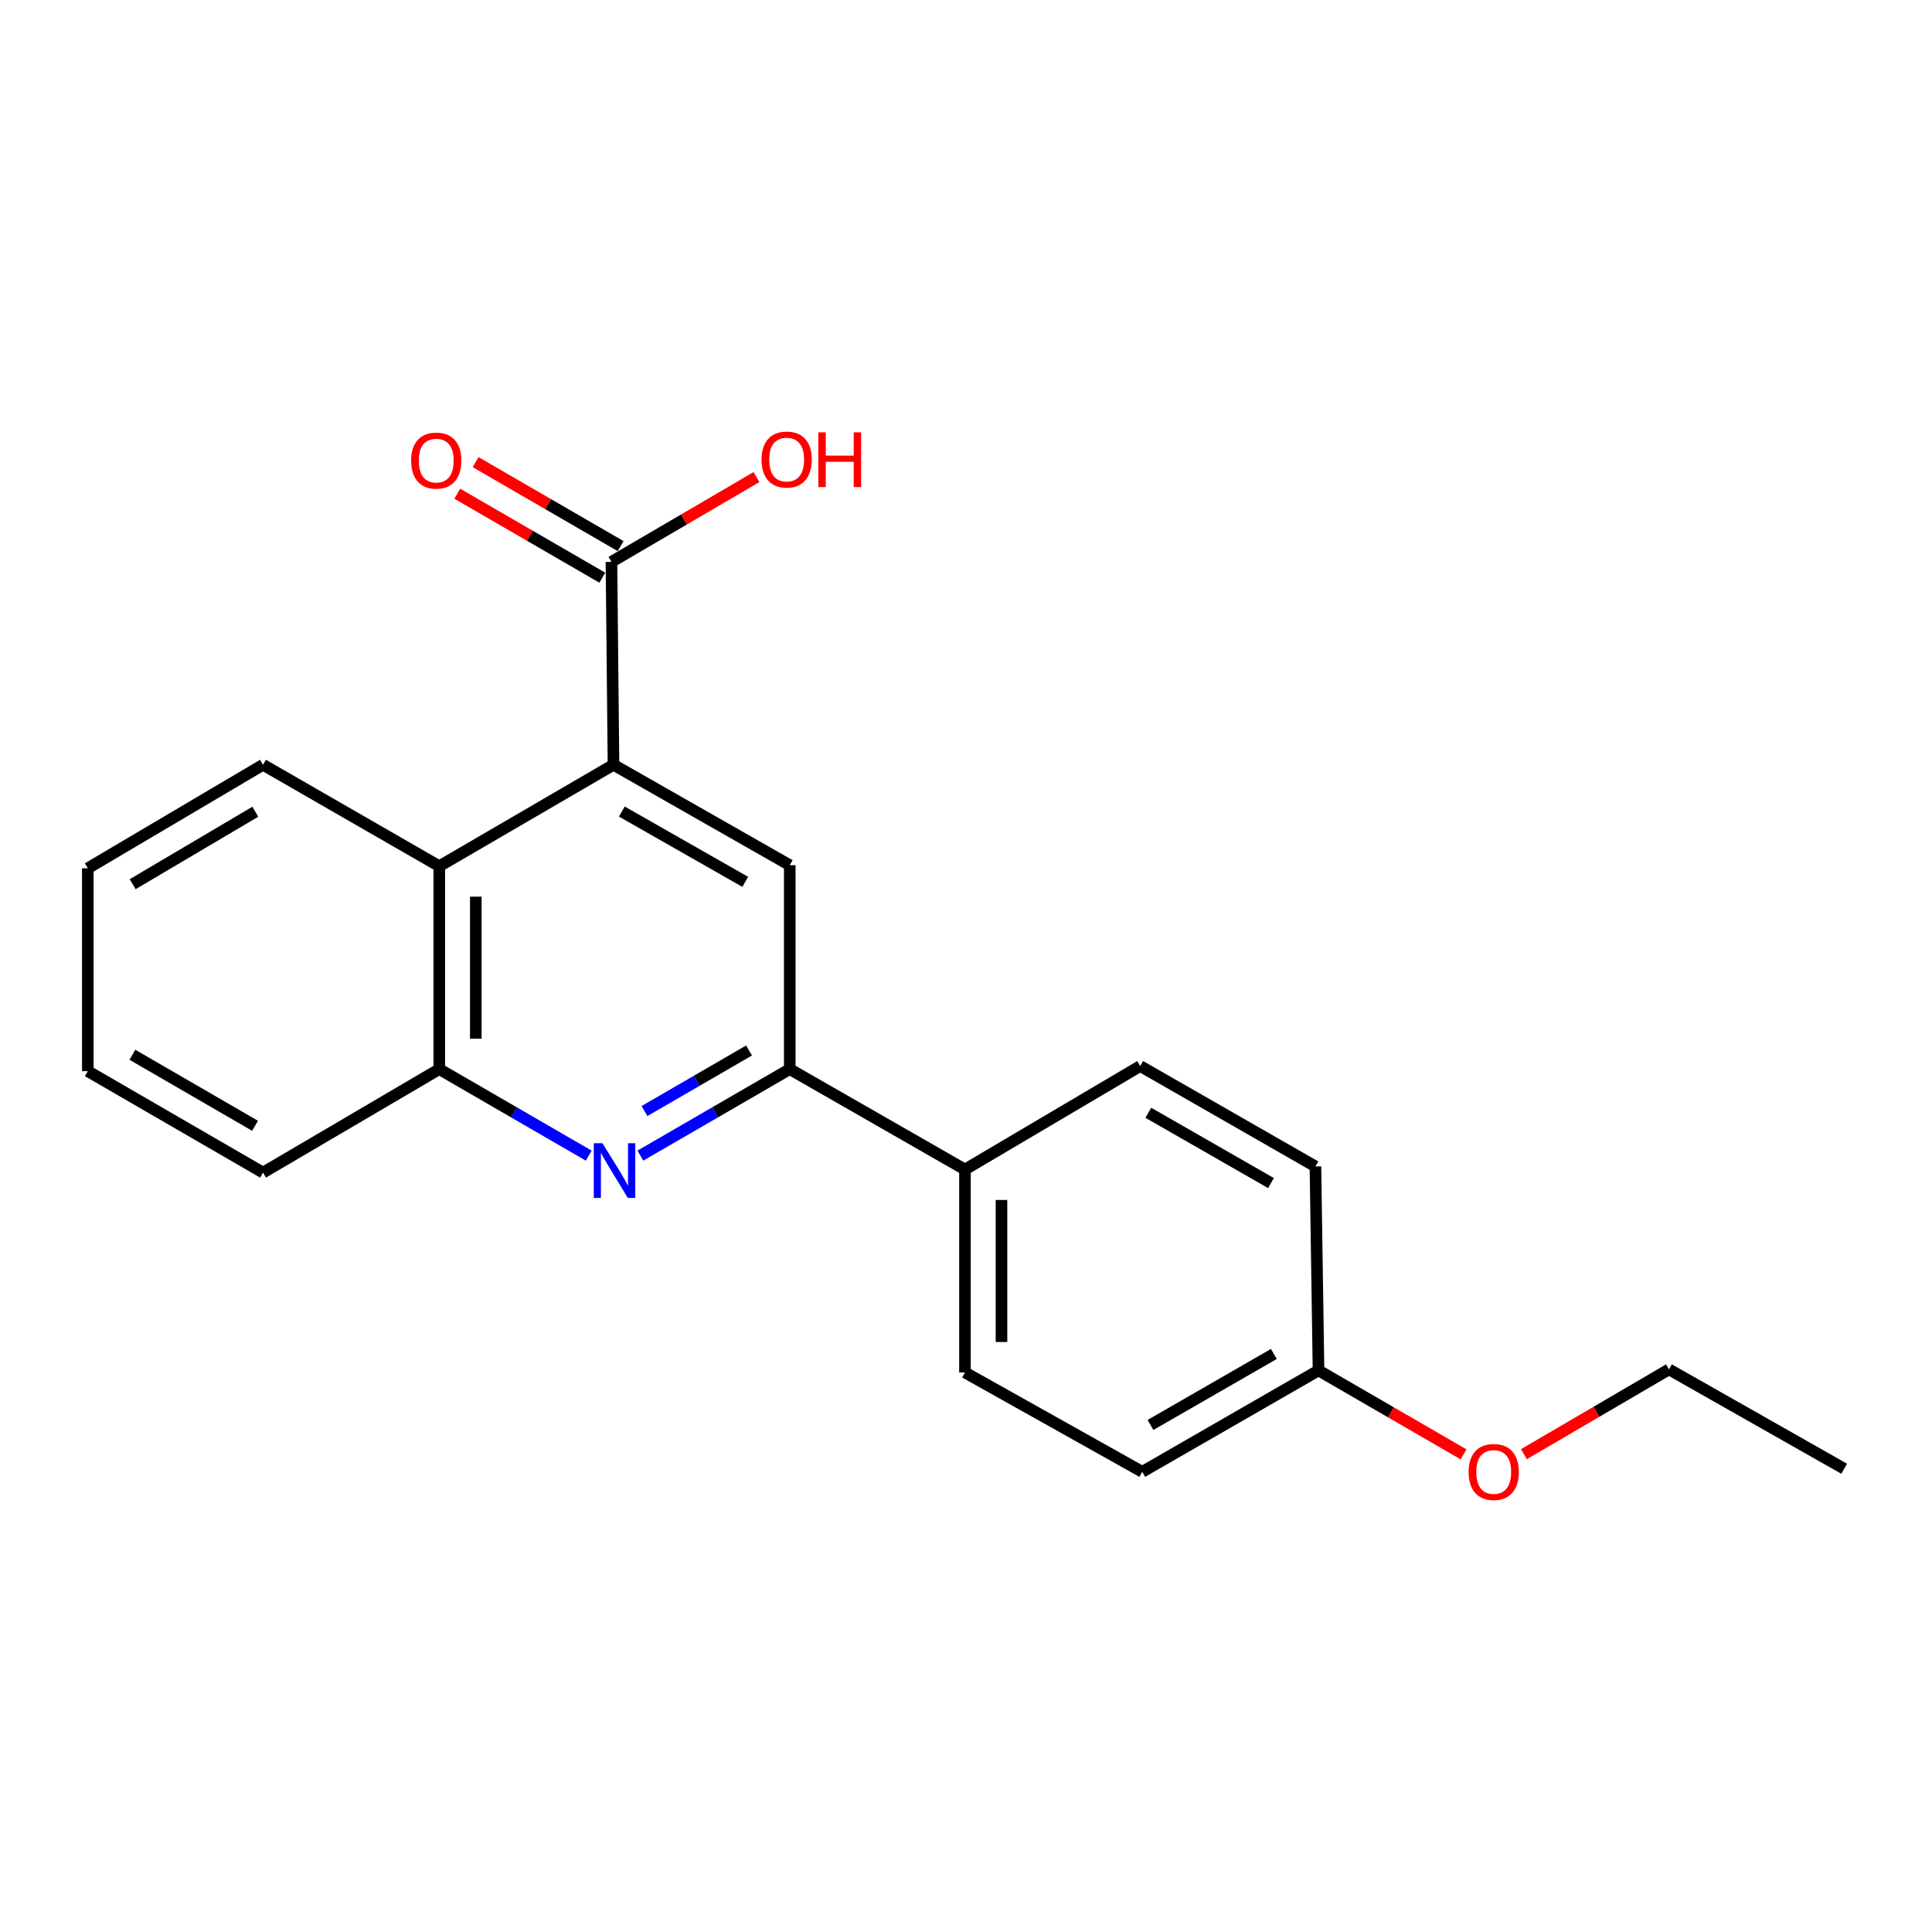 <?xml version='1.0' encoding='iso-8859-1'?>
<svg version='1.1' baseProfile='full'
              xmlns='http://www.w3.org/2000/svg'
                      xmlns:rdkit='http://www.rdkit.org/xml'
                      xmlns:xlink='http://www.w3.org/1999/xlink'
                  xml:space='preserve'
width='1000px' height='1000px' viewBox='0 0 1000 1000'>
<!-- END OF HEADER -->
<rect style='opacity:1.0;fill:#FFFFFF;stroke:none' width='1000' height='1000' x='0' y='0'> </rect>
<path class='bond-2' d='M 317.539,395.843 L 408.77,447.821' style='fill:none;fill-rule:evenodd;stroke:#000000;stroke-width:6px;stroke-linecap:butt;stroke-linejoin:miter;stroke-opacity:1' />
<path class='bond-2' d='M 321.867,420.062 L 385.728,456.447' style='fill:none;fill-rule:evenodd;stroke:#000000;stroke-width:6px;stroke-linecap:butt;stroke-linejoin:miter;stroke-opacity:1' />
<path class='bond-3' d='M 317.539,395.843 L 227.369,448.357' style='fill:none;fill-rule:evenodd;stroke:#000000;stroke-width:6px;stroke-linecap:butt;stroke-linejoin:miter;stroke-opacity:1' />
<path class='bond-4' d='M 317.539,395.843 L 316.489,290.835' style='fill:none;fill-rule:evenodd;stroke:#000000;stroke-width:6px;stroke-linecap:butt;stroke-linejoin:miter;stroke-opacity:1' />
<path class='bond-0' d='M 304.725,598.155 L 266.047,575.765' style='fill:none;fill-rule:evenodd;stroke:#0000FF;stroke-width:6px;stroke-linecap:butt;stroke-linejoin:miter;stroke-opacity:1' />
<path class='bond-0' d='M 266.047,575.765 L 227.369,553.375' style='fill:none;fill-rule:evenodd;stroke:#000000;stroke-width:6px;stroke-linecap:butt;stroke-linejoin:miter;stroke-opacity:1' />
<path class='bond-21' d='M 331.445,598.152 L 370.107,575.764' style='fill:none;fill-rule:evenodd;stroke:#0000FF;stroke-width:6px;stroke-linecap:butt;stroke-linejoin:miter;stroke-opacity:1' />
<path class='bond-21' d='M 370.107,575.764 L 408.77,553.375' style='fill:none;fill-rule:evenodd;stroke:#000000;stroke-width:6px;stroke-linecap:butt;stroke-linejoin:miter;stroke-opacity:1' />
<path class='bond-21' d='M 333.572,575.079 L 360.635,559.407' style='fill:none;fill-rule:evenodd;stroke:#0000FF;stroke-width:6px;stroke-linecap:butt;stroke-linejoin:miter;stroke-opacity:1' />
<path class='bond-21' d='M 360.635,559.407 L 387.699,543.735' style='fill:none;fill-rule:evenodd;stroke:#000000;stroke-width:6px;stroke-linecap:butt;stroke-linejoin:miter;stroke-opacity:1' />
<path class='bond-1' d='M 408.77,553.375 L 408.77,447.821' style='fill:none;fill-rule:evenodd;stroke:#000000;stroke-width:6px;stroke-linecap:butt;stroke-linejoin:miter;stroke-opacity:1' />
<path class='bond-6' d='M 408.77,553.375 L 499.464,605.343' style='fill:none;fill-rule:evenodd;stroke:#000000;stroke-width:6px;stroke-linecap:butt;stroke-linejoin:miter;stroke-opacity:1' />
<path class='bond-5' d='M 227.369,448.357 L 227.369,553.375' style='fill:none;fill-rule:evenodd;stroke:#000000;stroke-width:6px;stroke-linecap:butt;stroke-linejoin:miter;stroke-opacity:1' />
<path class='bond-5' d='M 246.271,464.11 L 246.271,537.622' style='fill:none;fill-rule:evenodd;stroke:#000000;stroke-width:6px;stroke-linecap:butt;stroke-linejoin:miter;stroke-opacity:1' />
<path class='bond-15' d='M 227.369,448.357 L 136.139,395.843' style='fill:none;fill-rule:evenodd;stroke:#000000;stroke-width:6px;stroke-linecap:butt;stroke-linejoin:miter;stroke-opacity:1' />
<path class='bond-7' d='M 321.225,282.657 L 283.687,260.922' style='fill:none;fill-rule:evenodd;stroke:#000000;stroke-width:6px;stroke-linecap:butt;stroke-linejoin:miter;stroke-opacity:1' />
<path class='bond-7' d='M 283.687,260.922 L 246.15,239.187' style='fill:none;fill-rule:evenodd;stroke:#FF0000;stroke-width:6px;stroke-linecap:butt;stroke-linejoin:miter;stroke-opacity:1' />
<path class='bond-7' d='M 311.754,299.014 L 274.216,277.279' style='fill:none;fill-rule:evenodd;stroke:#000000;stroke-width:6px;stroke-linecap:butt;stroke-linejoin:miter;stroke-opacity:1' />
<path class='bond-7' d='M 274.216,277.279 L 236.679,255.544' style='fill:none;fill-rule:evenodd;stroke:#FF0000;stroke-width:6px;stroke-linecap:butt;stroke-linejoin:miter;stroke-opacity:1' />
<path class='bond-10' d='M 316.489,290.835 L 354.018,268.881' style='fill:none;fill-rule:evenodd;stroke:#000000;stroke-width:6px;stroke-linecap:butt;stroke-linejoin:miter;stroke-opacity:1' />
<path class='bond-10' d='M 354.018,268.881 L 391.547,246.927' style='fill:none;fill-rule:evenodd;stroke:#FF0000;stroke-width:6px;stroke-linecap:butt;stroke-linejoin:miter;stroke-opacity:1' />
<path class='bond-16' d='M 227.369,553.375 L 136.139,606.939' style='fill:none;fill-rule:evenodd;stroke:#000000;stroke-width:6px;stroke-linecap:butt;stroke-linejoin:miter;stroke-opacity:1' />
<path class='bond-8' d='M 499.464,605.343 L 499.464,710.382' style='fill:none;fill-rule:evenodd;stroke:#000000;stroke-width:6px;stroke-linecap:butt;stroke-linejoin:miter;stroke-opacity:1' />
<path class='bond-8' d='M 518.366,621.099 L 518.366,694.626' style='fill:none;fill-rule:evenodd;stroke:#000000;stroke-width:6px;stroke-linecap:butt;stroke-linejoin:miter;stroke-opacity:1' />
<path class='bond-9' d='M 499.464,605.343 L 590.17,551.779' style='fill:none;fill-rule:evenodd;stroke:#000000;stroke-width:6px;stroke-linecap:butt;stroke-linejoin:miter;stroke-opacity:1' />
<path class='bond-12' d='M 499.464,710.382 L 591.23,761.814' style='fill:none;fill-rule:evenodd;stroke:#000000;stroke-width:6px;stroke-linecap:butt;stroke-linejoin:miter;stroke-opacity:1' />
<path class='bond-13' d='M 590.17,551.779 L 680.865,603.757' style='fill:none;fill-rule:evenodd;stroke:#000000;stroke-width:6px;stroke-linecap:butt;stroke-linejoin:miter;stroke-opacity:1' />
<path class='bond-13' d='M 594.376,575.974 L 657.862,612.36' style='fill:none;fill-rule:evenodd;stroke:#000000;stroke-width:6px;stroke-linecap:butt;stroke-linejoin:miter;stroke-opacity:1' />
<path class='bond-11' d='M 682.461,709.321 L 680.865,603.757' style='fill:none;fill-rule:evenodd;stroke:#000000;stroke-width:6px;stroke-linecap:butt;stroke-linejoin:miter;stroke-opacity:1' />
<path class='bond-14' d='M 682.461,709.321 L 719.993,731.047' style='fill:none;fill-rule:evenodd;stroke:#000000;stroke-width:6px;stroke-linecap:butt;stroke-linejoin:miter;stroke-opacity:1' />
<path class='bond-14' d='M 719.993,731.047 L 757.526,752.773' style='fill:none;fill-rule:evenodd;stroke:#FF0000;stroke-width:6px;stroke-linecap:butt;stroke-linejoin:miter;stroke-opacity:1' />
<path class='bond-23' d='M 682.461,709.321 L 591.23,761.814' style='fill:none;fill-rule:evenodd;stroke:#000000;stroke-width:6px;stroke-linecap:butt;stroke-linejoin:miter;stroke-opacity:1' />
<path class='bond-23' d='M 659.35,700.812 L 595.488,737.558' style='fill:none;fill-rule:evenodd;stroke:#000000;stroke-width:6px;stroke-linecap:butt;stroke-linejoin:miter;stroke-opacity:1' />
<path class='bond-17' d='M 788.772,752.68 L 826.317,730.733' style='fill:none;fill-rule:evenodd;stroke:#FF0000;stroke-width:6px;stroke-linecap:butt;stroke-linejoin:miter;stroke-opacity:1' />
<path class='bond-17' d='M 826.317,730.733 L 863.861,708.786' style='fill:none;fill-rule:evenodd;stroke:#000000;stroke-width:6px;stroke-linecap:butt;stroke-linejoin:miter;stroke-opacity:1' />
<path class='bond-18' d='M 136.139,395.843 L 45.455,449.417' style='fill:none;fill-rule:evenodd;stroke:#000000;stroke-width:6px;stroke-linecap:butt;stroke-linejoin:miter;stroke-opacity:1' />
<path class='bond-18' d='M 132.15,420.152 L 68.671,457.655' style='fill:none;fill-rule:evenodd;stroke:#000000;stroke-width:6px;stroke-linecap:butt;stroke-linejoin:miter;stroke-opacity:1' />
<path class='bond-22' d='M 136.139,606.939 L 45.455,554.425' style='fill:none;fill-rule:evenodd;stroke:#000000;stroke-width:6px;stroke-linecap:butt;stroke-linejoin:miter;stroke-opacity:1' />
<path class='bond-22' d='M 132.008,582.705 L 68.529,545.945' style='fill:none;fill-rule:evenodd;stroke:#000000;stroke-width:6px;stroke-linecap:butt;stroke-linejoin:miter;stroke-opacity:1' />
<path class='bond-19' d='M 863.861,708.786 L 954.545,760.218' style='fill:none;fill-rule:evenodd;stroke:#000000;stroke-width:6px;stroke-linecap:butt;stroke-linejoin:miter;stroke-opacity:1' />
<path class='bond-20' d='M 45.455,449.417 L 45.455,554.425' style='fill:none;fill-rule:evenodd;stroke:#000000;stroke-width:6px;stroke-linecap:butt;stroke-linejoin:miter;stroke-opacity:1' />
<path  class='atom-1' d='M 311.825 591.729
L 321.105 606.729
Q 322.025 608.209, 323.505 610.889
Q 324.985 613.569, 325.065 613.729
L 325.065 591.729
L 328.825 591.729
L 328.825 620.049
L 324.945 620.049
L 314.985 603.649
Q 313.825 601.729, 312.585 599.529
Q 311.385 597.329, 311.025 596.649
L 311.025 620.049
L 307.345 620.049
L 307.345 591.729
L 311.825 591.729
' fill='#0000FF'/>
<path  class='atom-8' d='M 212.794 238.401
Q 212.794 231.601, 216.154 227.801
Q 219.514 224.001, 225.794 224.001
Q 232.074 224.001, 235.434 227.801
Q 238.794 231.601, 238.794 238.401
Q 238.794 245.281, 235.394 249.201
Q 231.994 253.081, 225.794 253.081
Q 219.554 253.081, 216.154 249.201
Q 212.794 245.321, 212.794 238.401
M 225.794 249.881
Q 230.114 249.881, 232.434 247.001
Q 234.794 244.081, 234.794 238.401
Q 234.794 232.841, 232.434 230.041
Q 230.114 227.201, 225.794 227.201
Q 221.474 227.201, 219.114 230.001
Q 216.794 232.801, 216.794 238.401
Q 216.794 244.121, 219.114 247.001
Q 221.474 249.881, 225.794 249.881
' fill='#FF0000'/>
<path  class='atom-11' d='M 394.173 237.866
Q 394.173 231.066, 397.533 227.266
Q 400.893 223.466, 407.173 223.466
Q 413.453 223.466, 416.813 227.266
Q 420.173 231.066, 420.173 237.866
Q 420.173 244.746, 416.773 248.666
Q 413.373 252.546, 407.173 252.546
Q 400.933 252.546, 397.533 248.666
Q 394.173 244.786, 394.173 237.866
M 407.173 249.346
Q 411.493 249.346, 413.813 246.466
Q 416.173 243.546, 416.173 237.866
Q 416.173 232.306, 413.813 229.506
Q 411.493 226.666, 407.173 226.666
Q 402.853 226.666, 400.493 229.466
Q 398.173 232.266, 398.173 237.866
Q 398.173 243.586, 400.493 246.466
Q 402.853 249.346, 407.173 249.346
' fill='#FF0000'/>
<path  class='atom-11' d='M 423.573 223.786
L 427.413 223.786
L 427.413 235.826
L 441.893 235.826
L 441.893 223.786
L 445.733 223.786
L 445.733 252.106
L 441.893 252.106
L 441.893 239.026
L 427.413 239.026
L 427.413 252.106
L 423.573 252.106
L 423.573 223.786
' fill='#FF0000'/>
<path  class='atom-15' d='M 760.145 761.894
Q 760.145 755.094, 763.505 751.294
Q 766.865 747.494, 773.145 747.494
Q 779.425 747.494, 782.785 751.294
Q 786.145 755.094, 786.145 761.894
Q 786.145 768.774, 782.745 772.694
Q 779.345 776.574, 773.145 776.574
Q 766.905 776.574, 763.505 772.694
Q 760.145 768.814, 760.145 761.894
M 773.145 773.374
Q 777.465 773.374, 779.785 770.494
Q 782.145 767.574, 782.145 761.894
Q 782.145 756.334, 779.785 753.534
Q 777.465 750.694, 773.145 750.694
Q 768.825 750.694, 766.465 753.494
Q 764.145 756.294, 764.145 761.894
Q 764.145 767.614, 766.465 770.494
Q 768.825 773.374, 773.145 773.374
' fill='#FF0000'/>
</svg>
